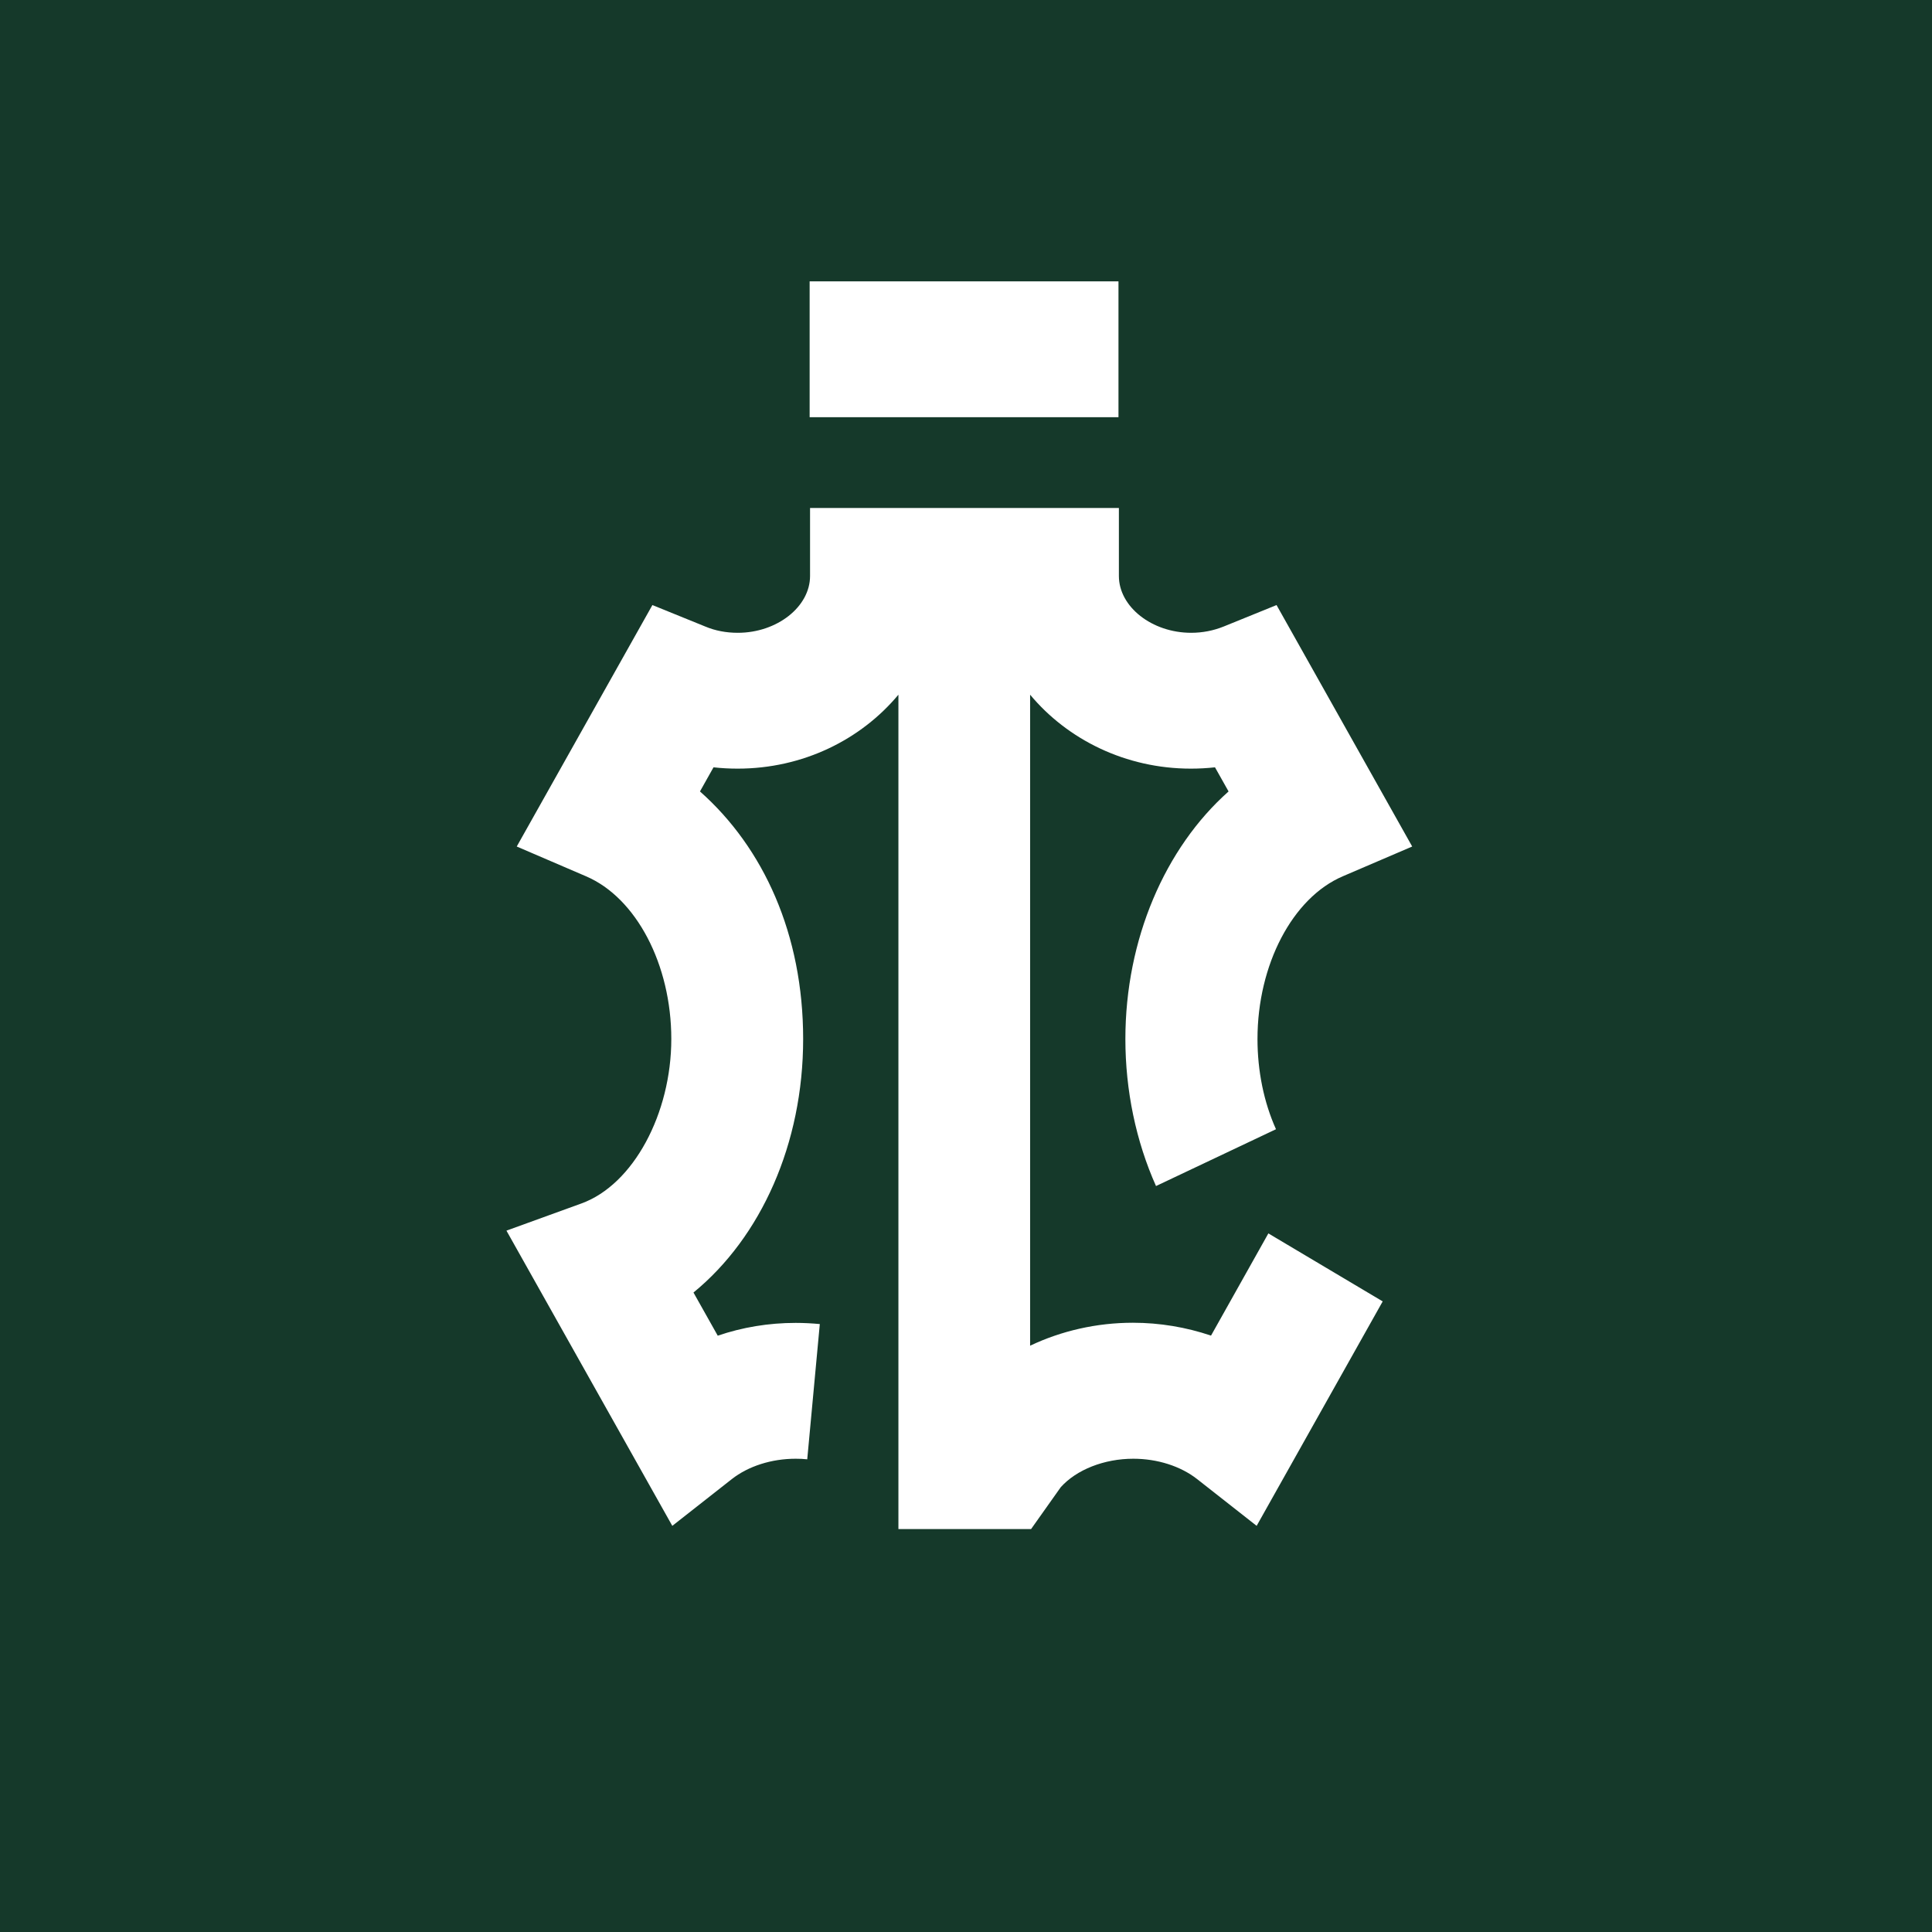 <svg xmlns="http://www.w3.org/2000/svg" width="103" height="103" viewBox="0 0 103 103" fill="none"><rect width="103" height="103" fill="#15392A"></rect><path d="M64.55 71.201C63.24 70.759 61.833 70.519 60.396 70.519C58.462 70.519 56.581 70.953 54.918 71.743V37.036C56.912 39.429 60.012 40.978 63.489 40.978C63.918 40.978 64.347 40.955 64.775 40.908L65.498 42.194C62.112 45.199 59.997 50.079 59.997 55.392C59.997 58.134 60.562 60.845 61.63 63.231L68.026 60.202C67.379 58.762 67.04 57.096 67.04 55.392C67.04 51.434 68.907 47.864 71.586 46.718L75.288 45.13L68.056 32.257L65.234 33.403C64.693 33.62 64.113 33.736 63.504 33.736C61.412 33.736 59.651 32.35 59.651 30.708V27.083H43.186V30.708C43.186 32.35 41.425 33.736 39.334 33.736C38.724 33.736 38.137 33.628 37.603 33.403L34.781 32.257L27.549 45.13L31.244 46.718C33.923 47.864 35.789 51.427 35.789 55.392C35.789 59.358 33.773 63.153 30.996 64.16L27 65.609L35.842 81.347L39.017 78.853C39.898 78.164 41.132 77.769 42.419 77.769C42.629 77.769 42.84 77.777 43.036 77.8L43.706 70.589C43.284 70.55 42.848 70.527 42.419 70.527C40.981 70.527 39.582 70.759 38.265 71.209L36.971 68.908C40.575 65.957 42.818 60.969 42.818 55.392C42.818 49.816 40.711 45.199 37.317 42.194L38.039 40.908C38.461 40.955 38.889 40.978 39.326 40.978C42.803 40.978 45.895 39.437 47.897 37.036V81.518H54.97L56.551 79.287C57.393 78.35 58.868 77.769 60.419 77.769C61.705 77.769 62.939 78.164 63.82 78.853L66.995 81.347L73.715 69.381L67.62 65.756L64.565 71.201H64.55Z" fill="white"></path><path d="M59.629 15H43.164V22.242H59.629V15Z" fill="white"></path></svg>